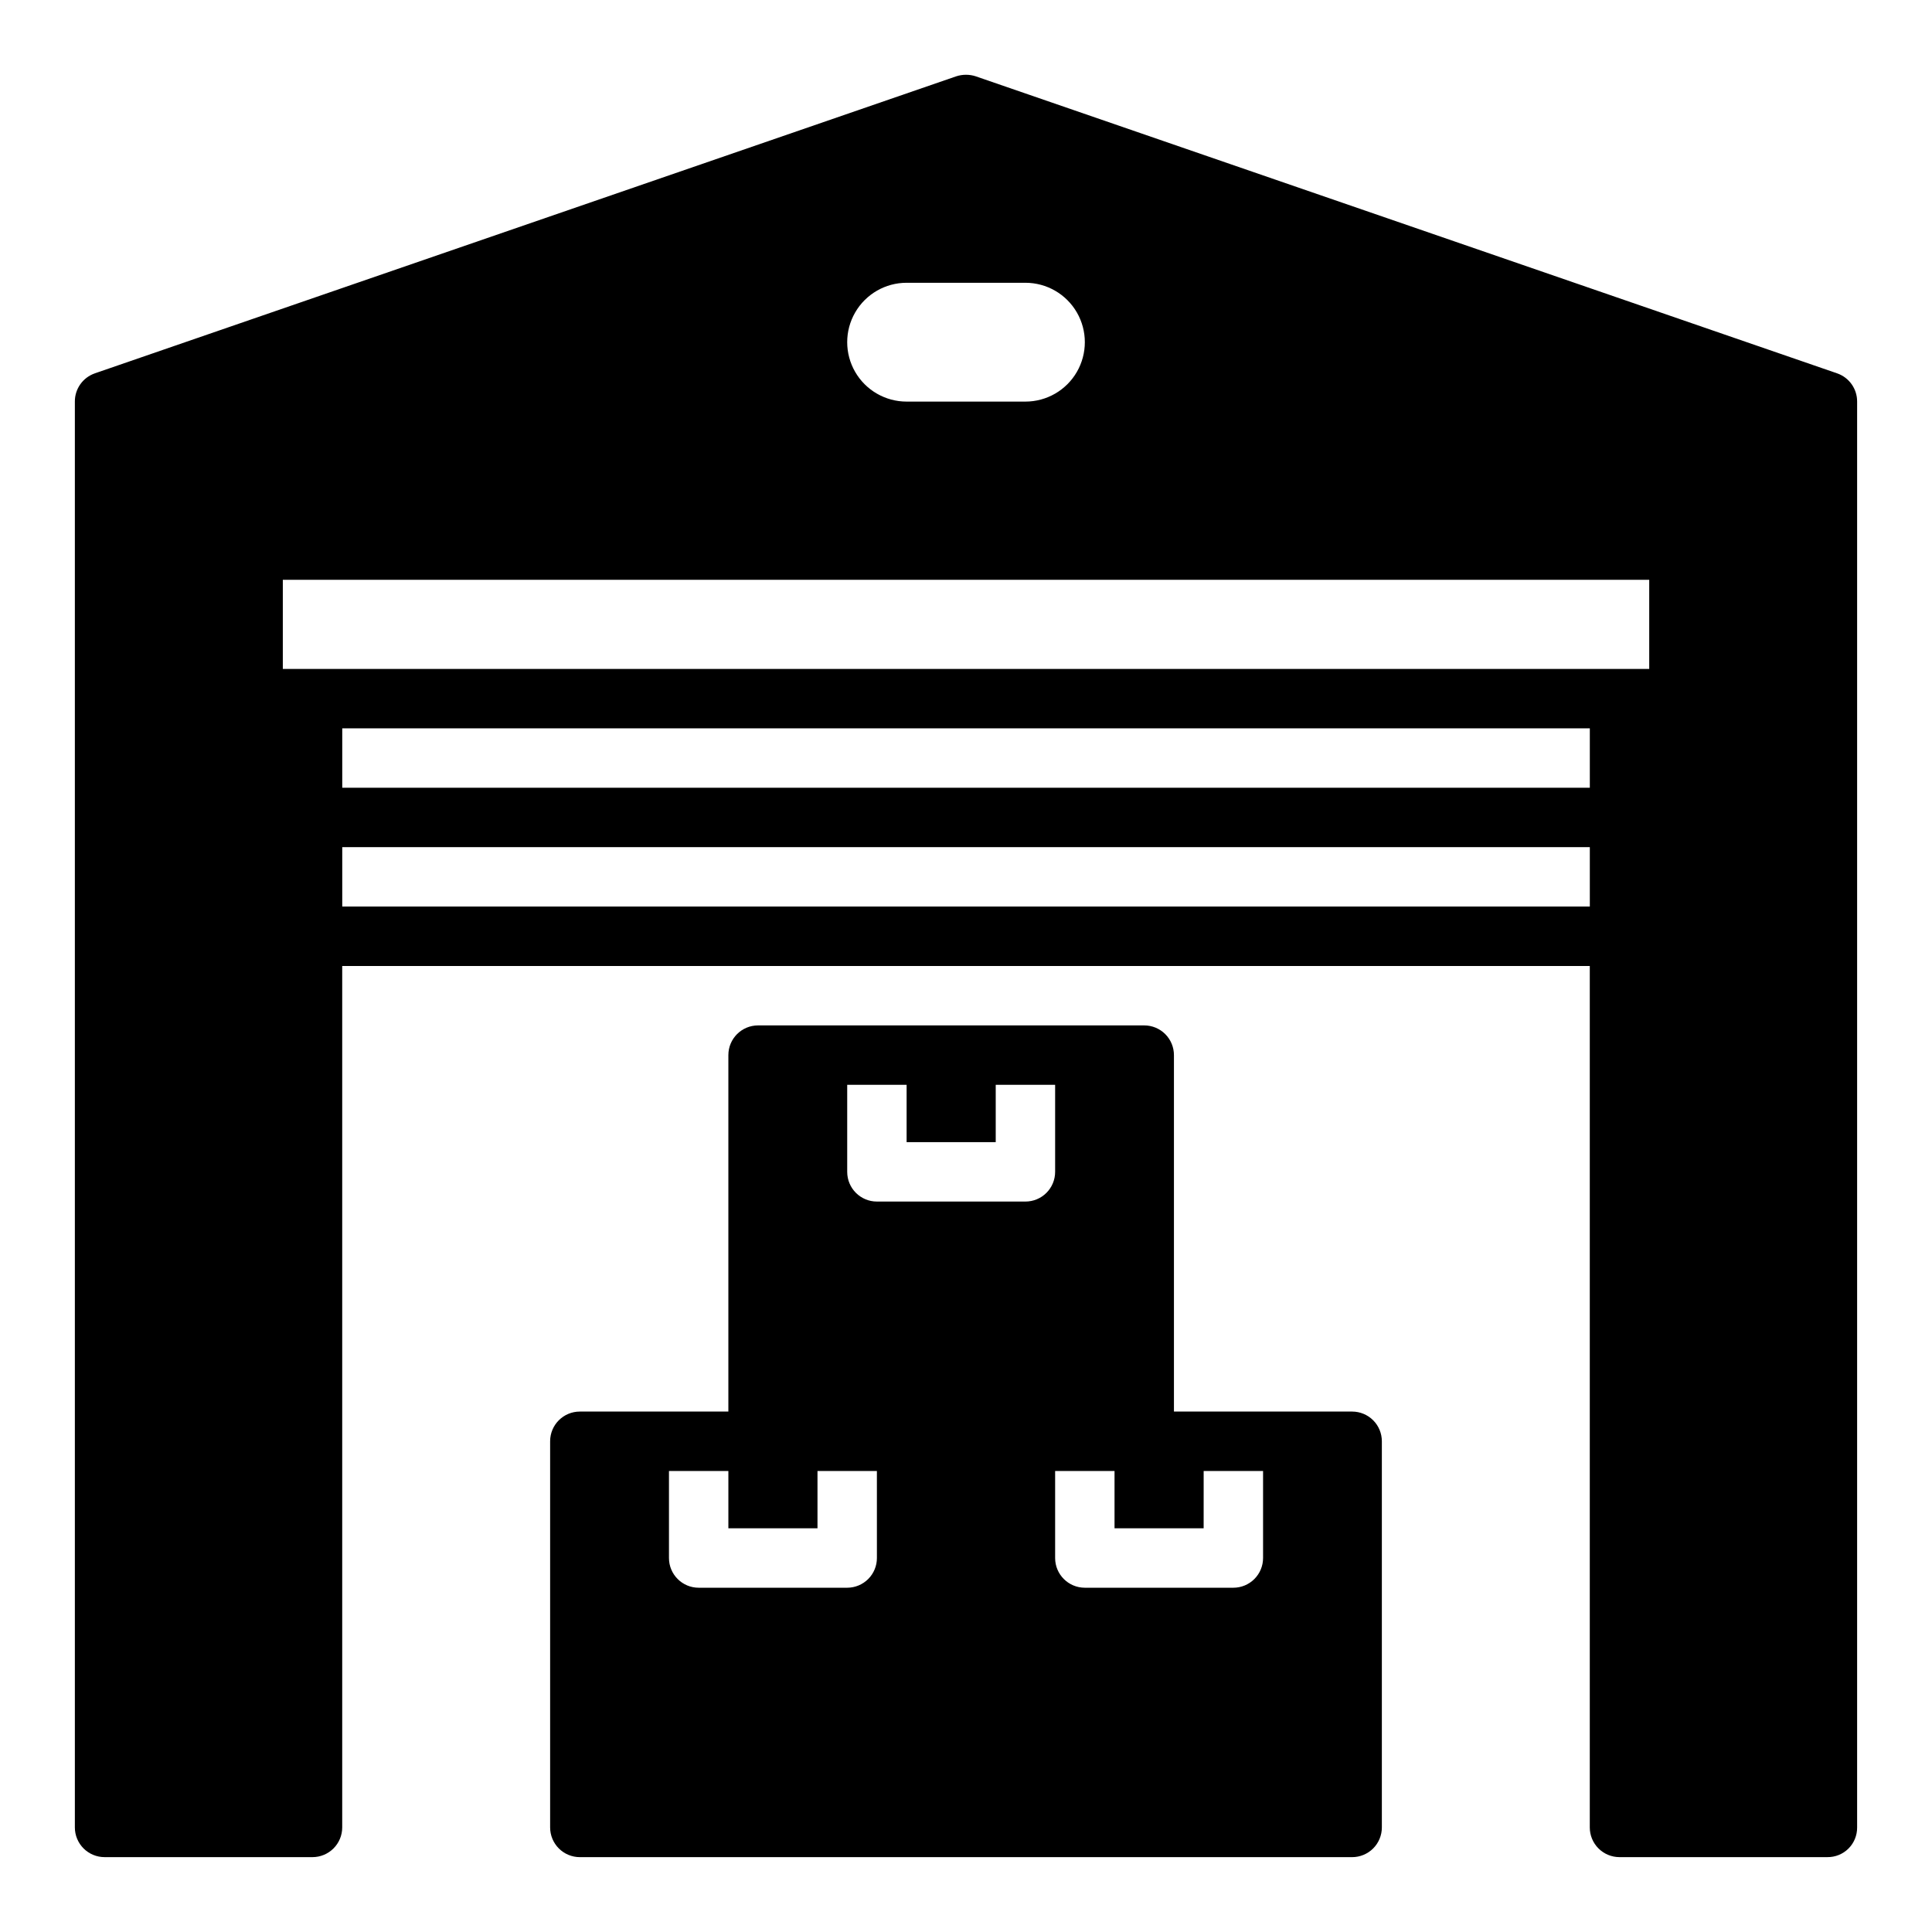 <?xml version="1.0" encoding="UTF-8"?>
<!-- Uploaded to: SVG Repo, www.svgrepo.com, Generator: SVG Repo Mixer Tools -->
<svg fill="#000000" width="800px" height="800px" version="1.1" viewBox="144 144 512 512" xmlns="http://www.w3.org/2000/svg">
 <g>
  <path d="m502.34 518.08h-47.234v-94.465c0-2.086-0.828-4.09-2.305-5.566s-3.477-2.305-5.566-2.305h-102.34c-4.348 0-7.871 3.523-7.871 7.871v94.465h-39.359c-4.348 0-7.875 3.523-7.875 7.871v102.34c0 2.086 0.832 4.09 2.309 5.566 1.473 1.473 3.477 2.305 5.566 2.305h204.67c2.086 0 4.09-0.832 5.566-2.305 1.477-1.477 2.305-3.481 2.305-5.566v-102.34c0-2.086-0.828-4.09-2.305-5.566-1.477-1.473-3.481-2.305-5.566-2.305zm-125.95 38.809c0 2.09-0.828 4.09-2.305 5.566s-3.481 2.309-5.566 2.309h-39.363c-4.348 0-7.871-3.527-7.871-7.875v-23.062h15.742v15.191h23.617v-15.191h15.742zm39.359-94.465h-39.359c-4.348 0-7.871-3.523-7.871-7.871v-23.062h15.742v15.191h23.617v-15.191h15.742v23.066-0.004c0 2.09-0.828 4.09-2.305 5.566-1.477 1.477-3.477 2.305-5.566 2.305zm62.977 94.465c0 2.09-0.828 4.09-2.305 5.566-1.477 1.477-3.481 2.309-5.566 2.309h-39.359c-4.348 0-7.875-3.527-7.875-7.875v-23.062h15.742v15.191h23.617l0.004-15.191h15.742z"/>
  <path d="m630.89 242.95-228.29-78.719v-0.004c-1.688-0.551-3.508-0.551-5.195 0l-228.29 78.719v0.004c-3.176 1.109-5.297 4.113-5.277 7.477v377.86c0 2.086 0.832 4.09 2.309 5.566 1.477 1.473 3.477 2.305 5.566 2.305h55.105-0.004c2.09 0 4.09-0.832 5.566-2.305 1.477-1.477 2.309-3.481 2.309-5.566v-228.29h330.62v228.29c0 2.086 0.828 4.09 2.305 5.566 1.477 1.473 3.477 2.305 5.566 2.305h55.105c2.094 0.02 4.106-0.801 5.59-2.281 1.48-1.484 2.301-3.496 2.281-5.59v-377.86c0.02-3.363-2.102-6.367-5.273-7.477zm-246.63-24.012h31.488c5.625 0 10.824 3 13.637 7.871s2.812 10.875 0 15.746-8.012 7.871-13.637 7.871h-31.488c-5.625 0-10.82-3-13.633-7.871s-2.812-10.875 0-15.746 8.008-7.871 13.633-7.871zm181.06 165.31h-330.62v-15.742h330.62zm0-31.488h-330.62v-15.742h330.62zm15.742-31.488h-362.11v-23.613h362.11z"/>
 </g>
</svg>